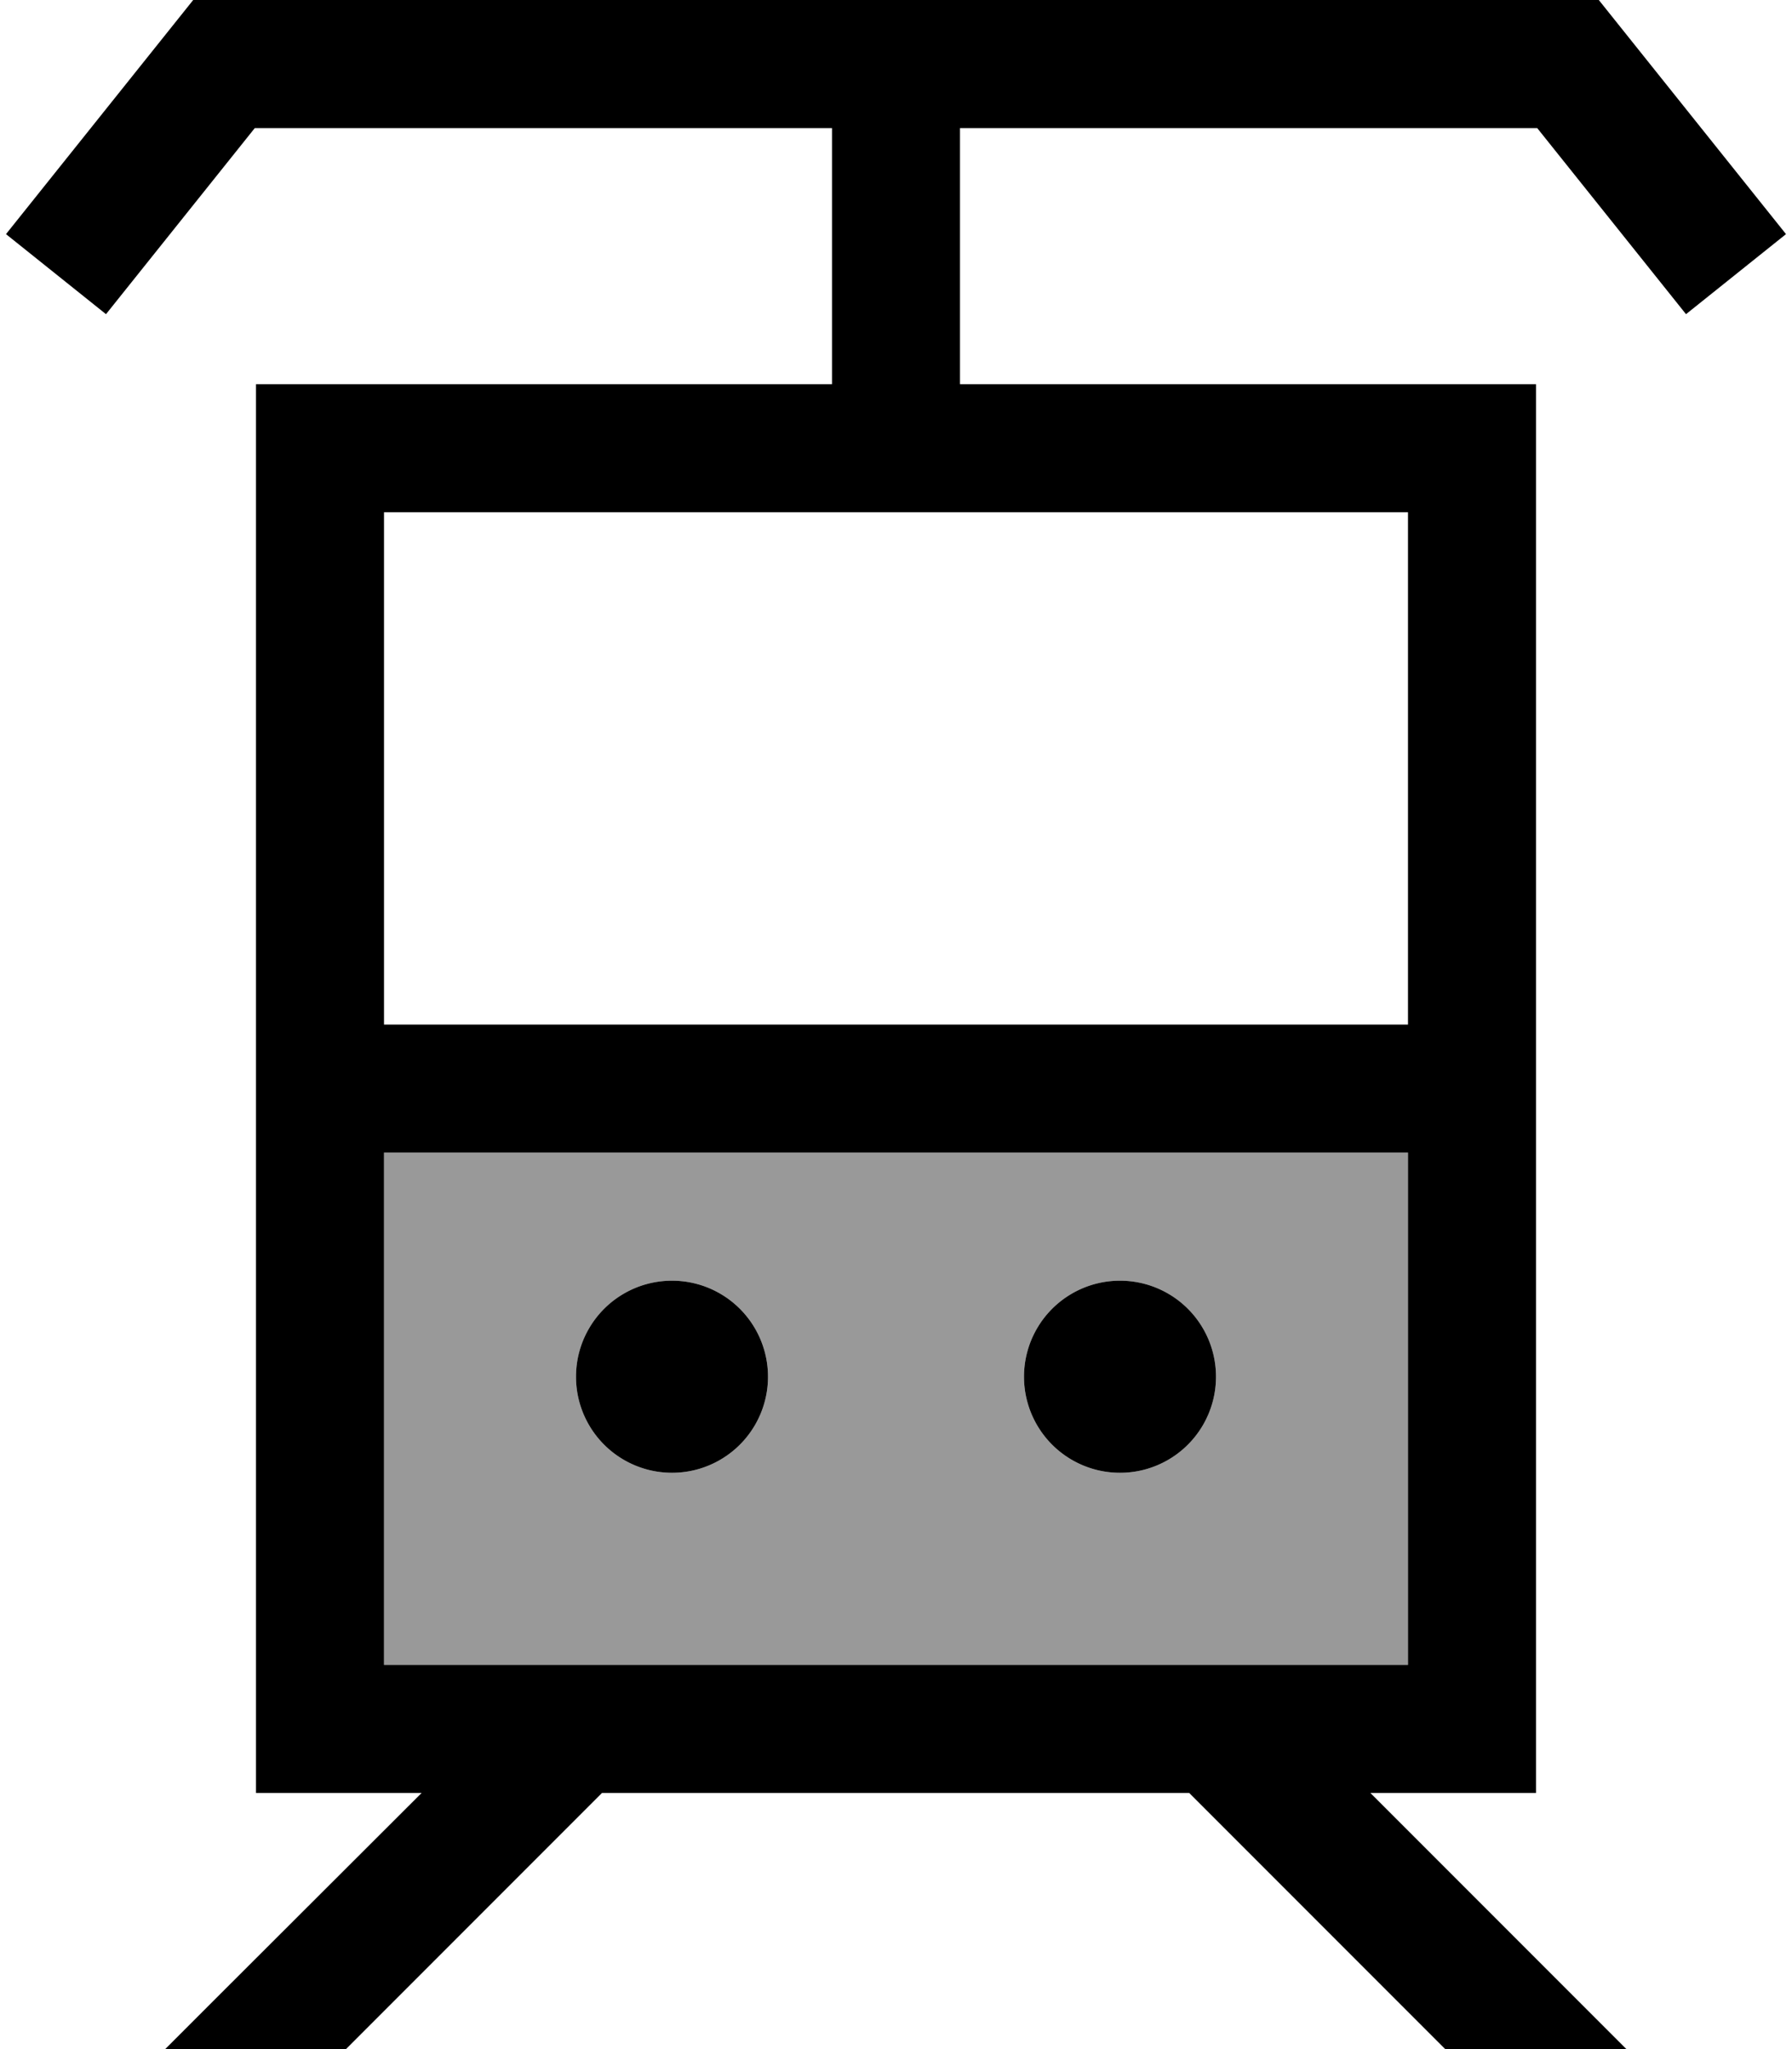 <svg xmlns="http://www.w3.org/2000/svg" viewBox="0 0 448 512"><!--! Font Awesome Pro 6.7.1 by @fontawesome - https://fontawesome.com License - https://fontawesome.com/license (Commercial License) Copyright 2024 Fonticons, Inc. --><defs><style>.fa-secondary{opacity:.4}</style></defs><path class="fa-secondary" d="M96 288l0 128 256 0 0-128L96 288zm96 56a24 24 0 1 1 -48 0 24 24 0 1 1 48 0zm112 0a24 24 0 1 1 -48 0 24 24 0 1 1 48 0z"/><path class="fa-primary" d="M48.3 0L56 0 392 0l7.7 0 4.8 6 32 40 10 12.5-25 20L411.5 66 384.3 32 240 32l0 64 112 0 32 0 0 32 0 288 0 32-32 0-9.4 0 52.7 52.7L406.6 512l-45.3 0-64-64-146.8 0-64 64-45.2 0s0 0 0 0l11.3-11.3L105.4 448 96 448l-32 0 0-32 0-288 0-32 32 0 112 0 0-64L63.7 32 36.5 66l-10 12.5-25-20L11.5 46l32-40 4.8-6zM208 128L96 128l0 128 256 0 0-128-112 0-32 0zM96 416l256 0 0-128L96 288l0 128zm72-96a24 24 0 1 1 0 48 24 24 0 1 1 0-48zm88 24a24 24 0 1 1 48 0 24 24 0 1 1 -48 0z"/></svg>